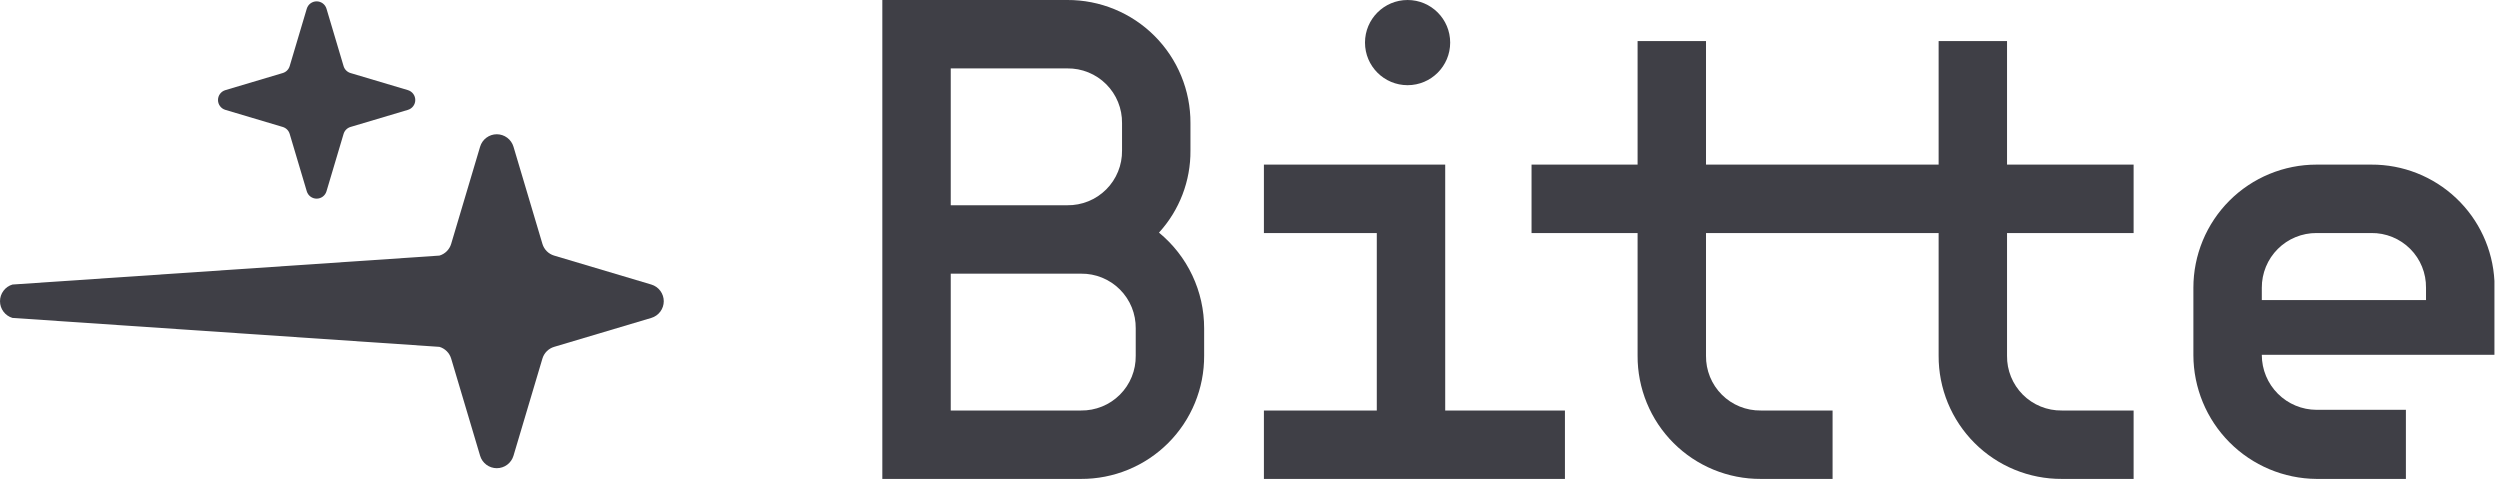 <svg width="361" height="70" viewBox="0 0 361 70" fill="none" xmlns="http://www.w3.org/2000/svg">
<g clip-path="url(#clip0_100_4705)">
<path fill-rule="evenodd" clip-rule="evenodd" d="M1.797 45.907L63.456 50.086C63.856 50.205 64.221 50.422 64.516 50.718C64.811 51.013 65.029 51.377 65.148 51.778L69.327 65.81C69.481 66.329 69.799 66.784 70.234 67.108C70.668 67.432 71.195 67.606 71.737 67.606C72.278 67.606 72.806 67.432 73.24 67.108C73.674 66.784 73.992 66.329 74.147 65.81L78.326 51.778C78.445 51.377 78.662 51.013 78.957 50.718C79.253 50.422 79.617 50.205 80.018 50.086L94.05 45.907C94.569 45.752 95.024 45.434 95.348 45C95.672 44.566 95.847 44.038 95.847 43.497C95.847 42.955 95.672 42.428 95.348 41.994C95.024 41.559 94.569 41.241 94.05 41.087L80.018 36.908C79.617 36.789 79.253 36.572 78.957 36.276C78.662 35.98 78.445 35.616 78.326 35.216L74.147 21.184C73.992 20.665 73.674 20.209 73.24 19.886C72.806 19.562 72.278 19.387 71.737 19.387C71.195 19.387 70.668 19.562 70.234 19.886C69.799 20.209 69.481 20.665 69.327 21.184L65.148 35.216C65.029 35.616 64.811 35.98 64.516 36.276C64.221 36.572 63.856 36.789 63.456 36.908L1.797 41.087C1.278 41.241 0.822 41.559 0.499 41.994C0.175 42.428 -2.24751e-06 42.955 0 43.497C2.24755e-06 44.038 0.175 44.566 0.499 45C0.822 45.434 1.278 45.752 1.797 45.907Z" fill="#3F3F46"/>
<path fill-rule="evenodd" clip-rule="evenodd" d="M32.54 15.864L40.83 18.333C41.066 18.403 41.281 18.532 41.456 18.706C41.63 18.881 41.759 19.096 41.829 19.333L44.298 27.622C44.389 27.929 44.577 28.198 44.834 28.39C45.09 28.581 45.402 28.684 45.722 28.684C46.042 28.684 46.353 28.581 46.61 28.39C46.867 28.198 47.054 27.929 47.146 27.622L49.614 19.333C49.685 19.096 49.813 18.881 49.988 18.706C50.162 18.532 50.378 18.403 50.614 18.333L58.904 15.864C59.211 15.773 59.48 15.585 59.671 15.328C59.862 15.072 59.966 14.76 59.966 14.44C59.966 14.12 59.862 13.809 59.671 13.552C59.48 13.296 59.211 13.108 58.904 13.016L50.614 10.547C50.378 10.477 50.162 10.349 49.988 10.174C49.813 10 49.685 9.784 49.614 9.548L47.146 1.258C47.054 0.951 46.867 0.682 46.61 0.491C46.353 0.3 46.042 0.196 45.722 0.196C45.402 0.196 45.09 0.3 44.834 0.491C44.577 0.682 44.389 0.951 44.298 1.258L41.829 9.548C41.759 9.784 41.63 10 41.456 10.174C41.281 10.349 41.066 10.477 40.83 10.547L32.54 13.016C32.233 13.108 31.964 13.296 31.773 13.552C31.581 13.809 31.478 14.12 31.478 14.44C31.478 14.76 31.581 15.072 31.773 15.328C31.964 15.585 32.233 15.773 32.54 15.864Z" fill="#3F3F46"/>
<path d="M167.357 33.59C169.401 35.269 171.046 37.38 172.174 39.772C173.302 42.164 173.884 44.777 173.878 47.421V51.373C173.888 53.711 173.435 56.027 172.544 58.189C171.654 60.351 170.345 62.316 168.691 63.969C167.038 65.622 165.074 66.932 162.912 67.822C160.75 68.712 158.433 69.165 156.095 69.156H127.408V-8.83233e-05H154.119C156.457 -0.01 158.774 0.443 160.936 1.334C163.098 2.224 165.062 3.533 166.715 5.187C168.369 6.84 169.678 8.804 170.568 10.966C171.459 13.128 171.912 15.445 171.902 17.783V21.734C171.939 26.119 170.315 30.354 167.357 33.59ZM154.119 29.638C155.16 29.652 156.194 29.456 157.159 29.064C158.124 28.672 159.001 28.09 159.738 27.353C160.474 26.617 161.056 25.74 161.448 24.775C161.841 23.81 162.036 22.776 162.022 21.734V17.783C162.036 16.741 161.841 15.708 161.448 14.742C161.056 13.777 160.474 12.9 159.738 12.164C159.001 11.427 158.124 10.845 157.159 10.453C156.194 10.06 155.16 9.865 154.119 9.878H137.288V29.638H154.119ZM156.095 59.276C157.137 59.29 158.17 59.094 159.136 58.702C160.101 58.31 160.977 57.728 161.714 56.991C162.451 56.255 163.032 55.378 163.425 54.413C163.817 53.448 164.012 52.414 163.999 51.373V47.421C164.012 46.38 163.817 45.346 163.425 44.381C163.032 43.416 162.451 42.539 161.714 41.802C160.977 41.066 160.101 40.484 159.136 40.092C158.17 39.699 157.137 39.504 156.095 39.518H137.288V59.276H156.095Z" fill="#3F3F46"/>
<path d="M225.977 59.276V69.156H182.508V59.276H198.809V33.65H182.508V23.77H208.688V59.276H225.977Z" fill="#3F3F46"/>
<path d="M308.094 33.65V23.77H289.816V5.927H279.938V23.77H246.347V5.927H236.468V23.77H221.155V33.65H236.468V51.372C236.458 53.71 236.912 56.027 237.802 58.189C238.692 60.351 240.001 62.315 241.655 63.969C243.308 65.622 245.272 66.932 247.434 67.822C249.596 68.712 251.913 69.166 254.251 69.156H264.624V59.276H254.251C253.209 59.29 252.175 59.094 251.21 58.702C250.245 58.31 249.368 57.728 248.632 56.991C247.895 56.255 247.313 55.378 246.921 54.413C246.529 53.448 246.334 52.414 246.347 51.372V33.65H279.938V51.372C279.928 53.71 280.381 56.027 281.271 58.189C282.161 60.351 283.47 62.315 285.124 63.969C286.777 65.622 288.741 66.931 290.903 67.822C293.065 68.712 295.381 69.166 297.719 69.156H308.094V59.276H297.719C296.678 59.29 295.644 59.094 294.679 58.702C293.714 58.31 292.837 57.728 292.1 56.991C291.364 56.255 290.782 55.378 290.39 54.413C289.997 53.448 289.802 52.414 289.816 51.372V33.65H308.094Z" fill="#3F3F46"/>
<path d="M347.412 69.156H334.509C329.786 69.12 325.269 67.221 321.939 63.873C318.609 60.525 316.735 55.997 316.725 51.275V41.554C316.724 39.218 317.183 36.905 318.076 34.746C318.969 32.588 320.279 30.627 321.931 28.976C323.582 27.324 325.543 26.014 327.702 25.121C329.86 24.228 332.173 23.769 334.509 23.77H342.412C346.967 23.747 351.356 25.479 354.667 28.607C357.979 31.734 359.959 36.017 360.196 40.566V51.236H326.605V51.275C326.611 53.369 327.446 55.376 328.927 56.857C330.408 58.338 332.414 59.172 334.509 59.178H347.412V69.156ZM350.316 43.331V41.554C350.329 40.512 350.134 39.478 349.742 38.513C349.35 37.548 348.768 36.671 348.031 35.935C347.295 35.198 346.418 34.616 345.453 34.224C344.488 33.832 343.454 33.636 342.412 33.65H334.509C333.469 33.645 332.439 33.846 331.478 34.241C330.517 34.636 329.643 35.218 328.908 35.953C328.173 36.688 327.591 37.562 327.196 38.523C326.801 39.484 326.6 40.514 326.605 41.554V43.331H350.316Z" fill="#3F3F46"/>
<path d="M203.255 12.301C206.652 12.301 209.406 9.547 209.406 6.151C209.406 2.754 206.652 0 203.255 0C199.858 0 197.105 2.754 197.105 6.151C197.105 9.547 199.858 12.301 203.255 12.301Z" fill="#3F3F46"/>
</g>
<defs>
<clipPath id="clip0_100_4705">
<rect width="360.196" height="69.156" fill="#3F3F46"/>
</clipPath>
</defs>
</svg>
